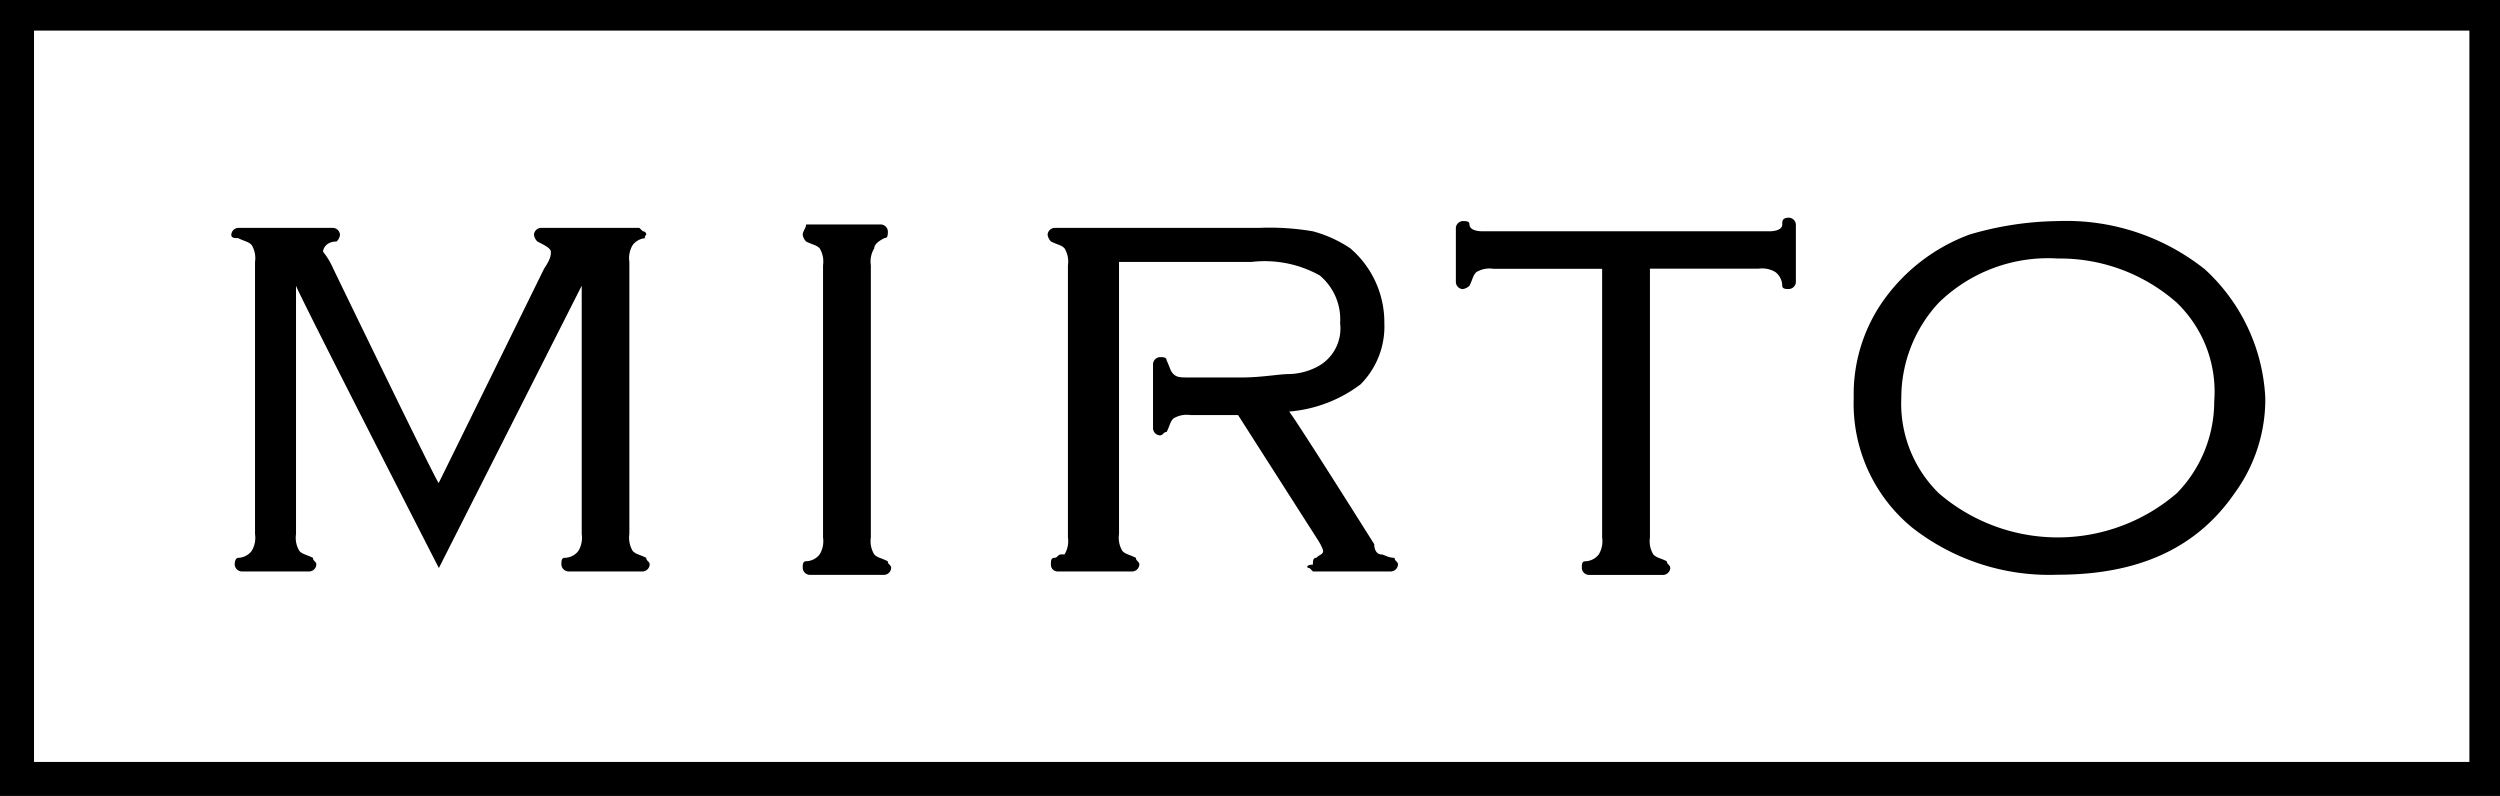 <?xml version="1.0" encoding="UTF-8"?>
<svg xmlns="http://www.w3.org/2000/svg" width="92.511" height="29.452" viewBox="0 0 92.511 29.452">
  <g id="mirto" transform="translate(0)">
    <path id="Path_278" data-name="Path 278" d="M0,0V29.452H92.511V0ZM91.378,1.133V28.194H1.259V1.133Z" transform="translate(0)"></path>
    <path id="Path_279" data-name="Path 279" d="M67.464,8.262A8.222,8.222,0,0,0,62.052,6.5h0a11.923,11.923,0,0,0-3.272.5,6.8,6.8,0,0,0-3.147,2.391,6,6,0,0,0-1.133,3.65,5.935,5.935,0,0,0,2.14,4.783,8.222,8.222,0,0,0,5.412,1.762c3.021,0,5.16-1.007,6.545-3.021a5.888,5.888,0,0,0,1.133-3.524,6.9,6.9,0,0,0-2.266-4.783Zm-1.007,8.307a6.748,6.748,0,0,1-8.811,0,4.646,4.646,0,0,1-1.385-3.524,5.167,5.167,0,0,1,1.385-3.524,5.792,5.792,0,0,1,4.405-1.636,6.539,6.539,0,0,1,4.405,1.636,4.572,4.572,0,0,1,1.384,3.65,4.863,4.863,0,0,1-1.384,3.4Z" transform="translate(14.096 1.681)"></path>
    <path id="Path_280" data-name="Path 280" d="M22.03,6.826,21.9,6.7h-3.65A.271.271,0,0,0,18,6.952a.439.439,0,0,0,.126.252c.252.126.5.252.5.378s0,.252-.252.629c0,0-3.524,7.174-3.9,7.93-.126-.126-3.9-7.93-3.9-7.93a2.807,2.807,0,0,0-.378-.629c0-.126.126-.378.5-.378a.39.39,0,0,0,.126-.252.271.271,0,0,0-.252-.252H7.052a.271.271,0,0,0-.252.252c0,.126.126.126.252.126.252.126.378.126.5.252h0a.943.943,0,0,1,.126.629V18.028a.943.943,0,0,1-.126.629.654.654,0,0,1-.5.252s-.126,0-.126.252a.271.271,0,0,0,.252.252H9.695a.271.271,0,0,0,.252-.252c0-.126-.126-.126-.126-.252-.252-.126-.378-.126-.5-.252a.943.943,0,0,1-.126-.629V8.84c.126.378,5.286,10.447,5.286,10.447s5.16-10.2,5.286-10.447v9.188a.943.943,0,0,1-.126.629.654.654,0,0,1-.5.252c-.126,0-.126.126-.126.252a.271.271,0,0,0,.252.252H22.03a.271.271,0,0,0,.252-.252c0-.126-.126-.126-.126-.252-.252-.126-.378-.126-.5-.252a.943.943,0,0,1-.126-.629V7.959a.943.943,0,0,1,.126-.629.654.654,0,0,1,.5-.252c-.126,0,0-.126,0-.126a.123.123,0,0,0-.126-.126Zm-14.474.5Z" transform="translate(1.759 1.733)"></path>
    <path id="Path_281" data-name="Path 281" d="M23.6,6.978a.439.439,0,0,0,.126.252c.252.126.378.126.5.252a.943.943,0,0,1,.126.629V18.18a.943.943,0,0,1-.126.629.654.654,0,0,1-.5.252c-.126,0-.126.126-.126.252a.271.271,0,0,0,.252.252h2.769a.271.271,0,0,0,.252-.252c0-.126-.126-.126-.126-.252h0c-.252-.126-.378-.126-.5-.252a.943.943,0,0,1-.126-.629V8.11a.943.943,0,0,1,.126-.629q0-.189.378-.378c.126,0,.126-.126.126-.252a.271.271,0,0,0-.252-.252H23.726c0,.126-.126.252-.126.378Z" transform="translate(6.104 1.707)"></path>
    <path id="Path_282" data-name="Path 282" d="M54.883,6.652c0,.126-.126.252-.5.252H43.807c-.378,0-.5-.126-.5-.252s-.126-.126-.252-.126a.271.271,0,0,0-.252.252V8.791a.271.271,0,0,0,.252.252.44.44,0,0,0,.252-.126c.126-.252.126-.378.252-.5a.943.943,0,0,1,.629-.126h4.028v9.943a.943.943,0,0,1-.126.629.654.654,0,0,1-.5.252c-.126,0-.126.126-.126.252a.271.271,0,0,0,.252.252h2.769a.271.271,0,0,0,.252-.252c0-.126-.126-.126-.126-.252-.252-.126-.378-.126-.5-.252a.943.943,0,0,1-.126-.629V8.288H54a.943.943,0,0,1,.629.126.654.654,0,0,1,.252.5c0,.126.126.126.252.126a.271.271,0,0,0,.252-.252V6.652a.271.271,0,0,0-.252-.252c-.252,0-.252.126-.252.252Z" transform="translate(11.07 1.655)"></path>
    <path id="Path_283" data-name="Path 283" d="M40.492,19.287l.126.126h2.895a.271.271,0,0,0,.252-.252c0-.126-.126-.126-.126-.252-.252,0-.378-.126-.5-.126s-.252-.126-.252-.378c0,0-2.769-4.405-3.147-4.909A5.073,5.073,0,0,0,42.38,12.49a3.033,3.033,0,0,0,.881-2.266A3.607,3.607,0,0,0,42,7.455a4.653,4.653,0,0,0-1.385-.629A9.551,9.551,0,0,0,38.6,6.7H31.052a.271.271,0,0,0-.252.252.439.439,0,0,0,.126.252c.252.126.378.126.5.252a.943.943,0,0,1,.126.629V18.154a.943.943,0,0,1-.126.629H31.3c-.126,0-.126.126-.252.126h0c-.126,0-.126.126-.126.252a.247.247,0,0,0,.252.252h2.769a.271.271,0,0,0,.252-.252c0-.126-.126-.126-.126-.252-.252-.126-.378-.126-.5-.252a.943.943,0,0,1-.126-.629V7.959h4.909a4.182,4.182,0,0,1,2.517.5,2.112,2.112,0,0,1,.755,1.762,1.6,1.6,0,0,1-.881,1.636,2.371,2.371,0,0,1-1.007.252c-.378,0-1.007.126-1.762.126H36.086c-.378,0-.5,0-.629-.126s-.126-.252-.252-.5c0-.126-.126-.126-.252-.126a.271.271,0,0,0-.252.252v2.391a.271.271,0,0,0,.252.252c.126,0,.126-.126.252-.126.126-.252.126-.378.252-.5a.943.943,0,0,1,.629-.126h1.762l2.895,4.531c.252.378.252.5.252.5,0,.126-.126.126-.252.252-.126,0-.126.126-.126.252-.252,0-.252.126-.126.126Z" transform="translate(7.966 1.733)"></path>
  </g>
</svg>

